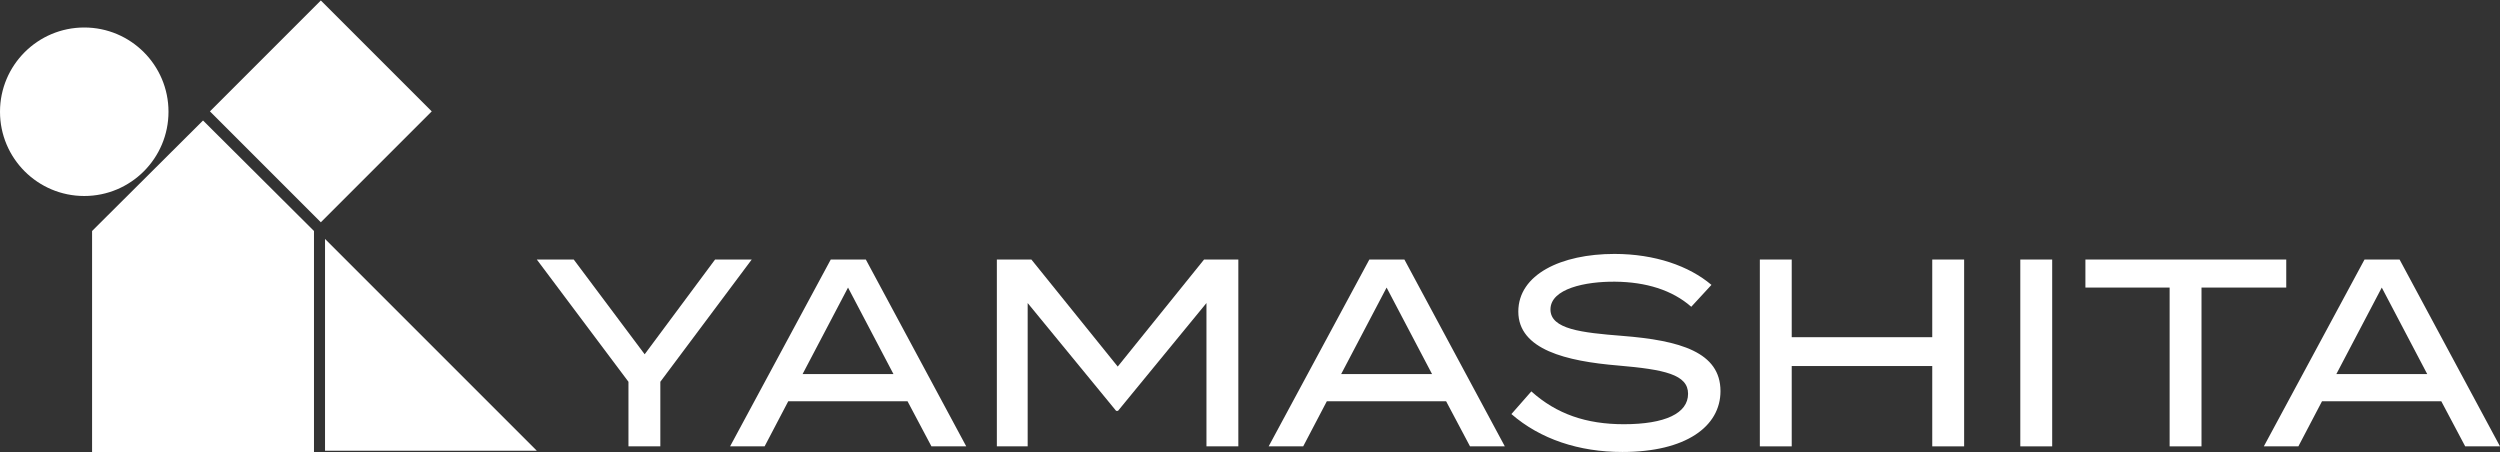 <svg width="326" height="59" viewBox="0 0 326 59" fill="none" xmlns="http://www.w3.org/2000/svg">
<rect x="0" y="0" width="326" height="59" fill="#333333" stroke="none"/>
<rect x="41.837" y="0.063" width="20.452" height="20.452" transform="rotate(45 41.837 0.063)" fill="white"/>
<path d="M42.384 31.161V58.776H70L42.384 31.161Z" fill="white"/>
<circle cx="10.986" cy="14.572" r="10.986" fill="white"/>
<path fill-rule="evenodd" clip-rule="evenodd" d="M40.943 30.121L26.475 15.713L12.007 30.121H12.007V58.937H40.943L40.943 30.121L40.943 30.121H40.943Z" fill="white"/>
<path d="M70 33.843L81.951 49.784V58.206H86.108V49.784L98.025 33.843H93.245L84.064 46.199L74.815 33.843H70Z" fill="white"/>
<path d="M121.46 58.206H125.998L112.904 33.843H108.331L95.202 58.206H99.705L102.788 52.324H118.342L121.46 58.206ZM104.659 48.774L110.583 37.498L116.506 48.774H104.659Z" fill="white"/>
<path d="M157.01 33.843L145.752 47.8L134.493 33.843H129.99V58.206H134.008V39.517L145.544 53.577H145.786L157.322 39.517V58.206H161.479V33.843H157.01Z" fill="white"/>
<path d="M191.691 58.206H196.229L183.134 33.843H178.562L165.432 58.206H169.936L173.019 52.324H188.573L191.691 58.206ZM174.889 48.774L180.813 37.498L186.737 48.774H174.889Z" fill="white"/>
<path d="M211.533 43.797C206.233 43.38 202.18 42.927 202.18 40.352C202.18 37.637 206.753 36.697 210.598 36.732C214.616 36.767 218.046 37.811 220.54 40.004L223.173 37.15C220.263 34.679 215.794 33.112 210.529 33.112C203.566 33.112 197.988 35.792 197.988 40.63C197.988 45.607 204.293 47.104 210.979 47.661C217.076 48.183 220.124 48.844 220.124 51.35C220.124 53.891 217.145 55.318 211.741 55.318C206.857 55.318 202.977 53.995 199.686 51.037L197.088 53.995C200.863 57.267 205.887 58.937 211.568 58.937C219.813 58.937 224.351 55.631 224.351 51.002C224.351 45.92 219.085 44.389 211.533 43.797Z" fill="white"/>
<path d="M251.966 33.843V43.971H233.64V33.843H229.483V58.206H233.64V47.73H251.966V58.206H256.123V33.843H251.966Z" fill="white"/>
<path d="M267.605 58.206V33.843H263.448V58.206H267.605Z" fill="white"/>
<path d="M298.127 33.843H271.938V37.498H282.919V58.206H287.076V37.498H298.127V33.843Z" fill="white"/>
<path d="M321.462 58.206H326L312.905 33.843H308.333L295.203 58.206H299.707L302.79 52.324H318.344L321.462 58.206ZM304.661 48.774L310.584 37.498L316.508 48.774H304.661Z" fill="white"/>
</svg>
